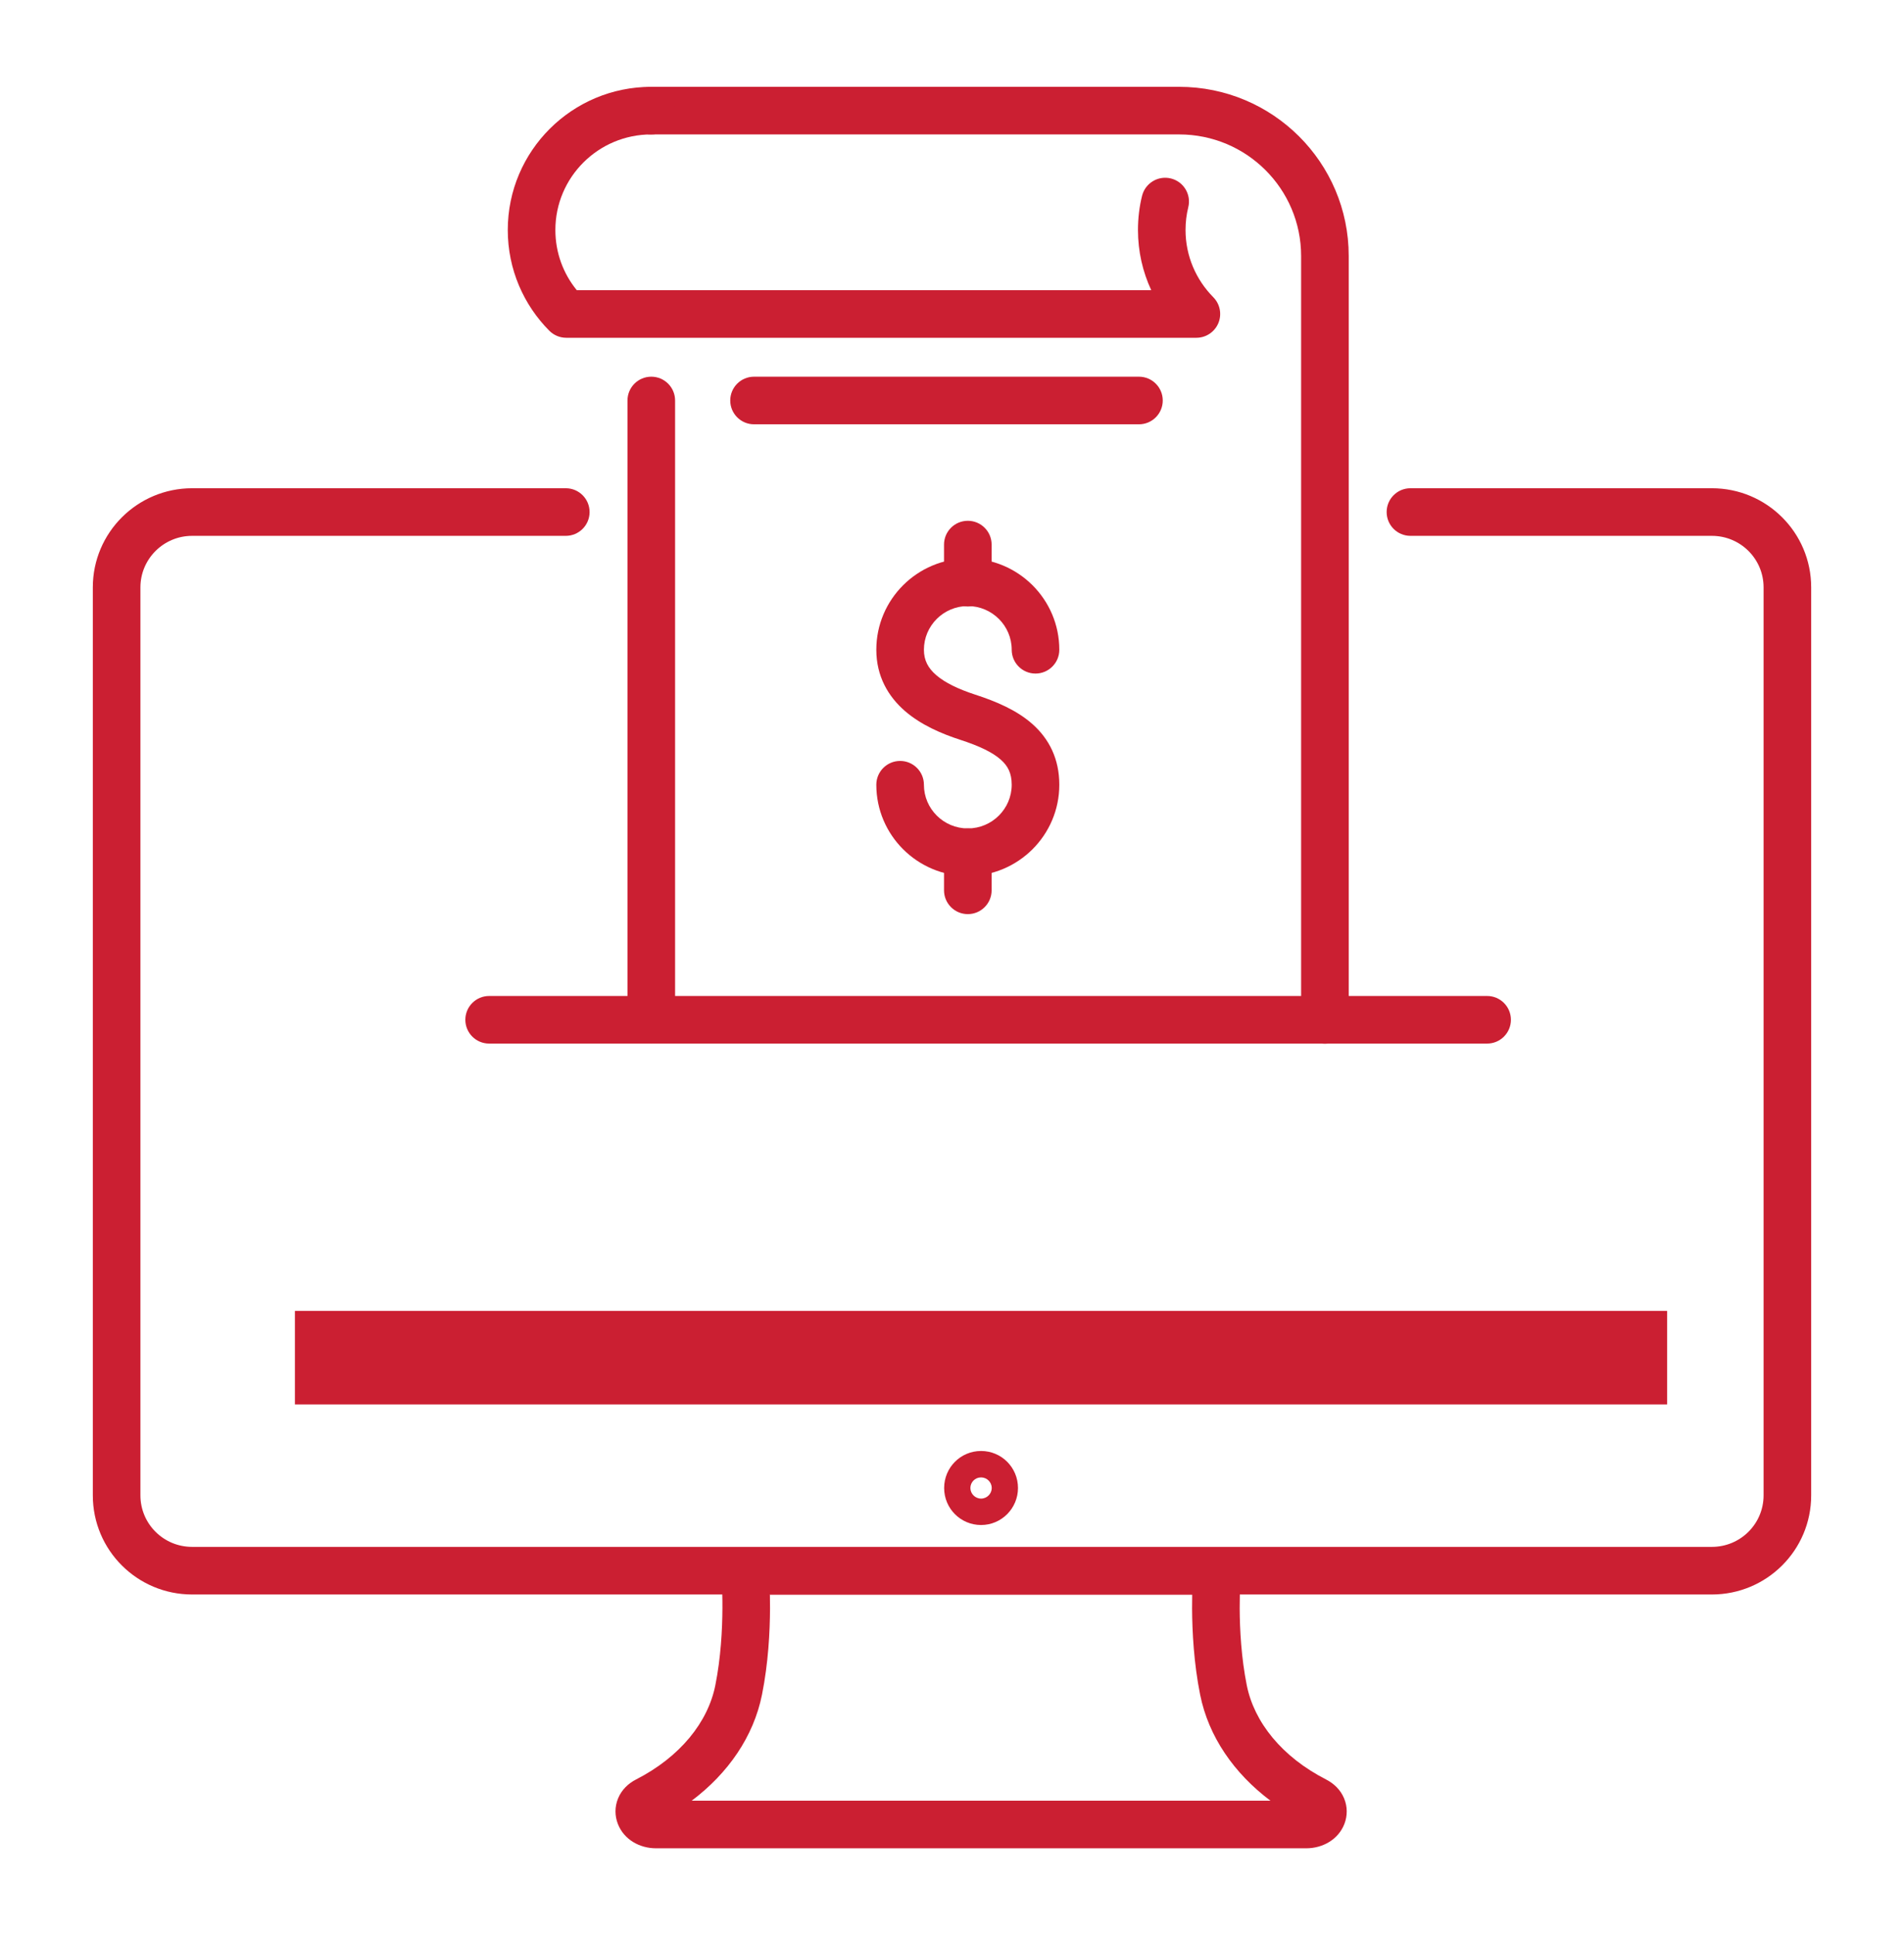 <svg width="64" height="65" viewBox="0 0 64 65" fill="none" xmlns="http://www.w3.org/2000/svg">
<path fill-rule="evenodd" clip-rule="evenodd" d="M32.977 50.365C33.178 50.365 33.336 50.199 33.336 50.009C33.336 49.819 33.178 49.653 32.977 49.653C32.771 49.653 32.618 49.819 32.618 50.009C32.618 50.199 32.776 50.365 32.977 50.365ZM31.736 50.009C31.736 49.322 32.287 48.765 32.977 48.765C33.666 48.765 34.218 49.322 34.218 50.009C34.218 50.685 33.672 51.253 32.977 51.253C32.288 51.253 31.736 50.696 31.736 50.009Z" fill="#CB1F32"/>
<path fill-rule="evenodd" clip-rule="evenodd" d="M24.448 52.254C24.6 52.088 24.814 51.993 25.04 51.993H40.914C41.139 51.993 41.354 52.088 41.505 52.254C41.657 52.42 41.731 52.643 41.711 52.867L41.711 52.869L41.709 52.883C41.708 52.895 41.707 52.916 41.705 52.942C41.701 52.996 41.695 53.077 41.69 53.181C41.679 53.389 41.669 53.689 41.67 54.048C41.673 54.773 41.724 55.718 41.909 56.643C42.158 57.877 43.084 59.044 44.579 59.808L44.58 59.809C44.833 59.939 45.056 60.147 45.177 60.434C45.299 60.721 45.293 61.029 45.191 61.296C44.984 61.832 44.45 62.118 43.908 62.118H22.05C21.507 62.118 20.976 61.832 20.768 61.298C20.665 61.033 20.657 60.726 20.777 60.438C20.896 60.151 21.117 59.942 21.37 59.81L21.375 59.808C22.869 59.044 23.796 57.877 24.044 56.643C24.229 55.718 24.28 54.772 24.283 54.048C24.285 53.689 24.274 53.389 24.264 53.181C24.258 53.077 24.253 52.996 24.249 52.942C24.247 52.915 24.245 52.895 24.244 52.883L24.243 52.869L24.243 52.867C24.243 52.867 24.243 52.867 24.243 52.867C24.243 52.867 24.243 52.867 25.04 52.793C25.836 52.719 25.836 52.72 25.836 52.72L25.836 52.721L25.836 52.723L25.837 52.729L25.839 52.75C25.84 52.768 25.842 52.793 25.845 52.825C25.849 52.89 25.855 52.983 25.861 53.099C25.868 53.233 25.875 53.4 25.879 53.593C25.882 53.734 25.884 53.889 25.883 54.055C25.88 54.837 25.826 55.895 25.613 56.957C25.33 58.363 24.475 59.598 23.251 60.518H42.703C41.479 59.598 40.624 58.364 40.341 56.958C40.128 55.896 40.074 54.837 40.07 54.055C40.07 53.889 40.071 53.734 40.074 53.593H25.879M24.448 52.254C24.297 52.42 24.222 52.643 24.243 52.867L24.448 52.254Z" fill="#CB1F32"/>
<path d="M56.037 44.058H9.913V47.2H56.037V44.058Z" fill="#CB1F32"/>
<path fill-rule="evenodd" clip-rule="evenodd" d="M6.458 18.009C5.498 18.009 4.72 18.786 4.72 19.74V50.257C4.72 51.212 5.494 51.988 6.458 51.988H57.541C58.505 51.988 59.28 51.212 59.28 50.257V19.74C59.28 18.785 58.505 18.009 57.541 18.009H47.41C46.968 18.009 46.61 17.651 46.61 17.209C46.61 16.767 46.968 16.409 47.41 16.409H57.541C59.384 16.409 60.88 17.897 60.88 19.74V50.257C60.88 52.101 59.384 53.588 57.541 53.588H6.458C4.615 53.588 3.12 52.101 3.12 50.257V19.74C3.12 17.896 4.621 16.409 6.458 16.409H19.018C19.46 16.409 19.818 16.767 19.818 17.209C19.818 17.651 19.46 18.009 19.018 18.009H6.458Z" fill="#CB1F32"/>
<path fill-rule="evenodd" clip-rule="evenodd" d="M32.532 20.369C31.716 20.369 31.056 21.03 31.056 21.837C31.056 22.193 31.196 22.453 31.47 22.69C31.77 22.949 32.221 23.163 32.779 23.345C33.477 23.571 34.176 23.866 34.704 24.335C35.27 24.838 35.607 25.512 35.607 26.374C35.607 28.069 34.226 29.442 32.532 29.442C30.837 29.442 29.456 28.069 29.456 26.374C29.456 25.932 29.815 25.574 30.256 25.574C30.698 25.574 31.056 25.932 31.056 26.374C31.056 27.181 31.716 27.842 32.532 27.842C33.347 27.842 34.007 27.181 34.007 26.374C34.007 25.985 33.877 25.741 33.641 25.532C33.367 25.288 32.928 25.075 32.285 24.866C31.651 24.661 30.963 24.366 30.424 23.901C29.859 23.413 29.456 22.732 29.456 21.837C29.456 20.142 30.837 18.769 32.532 18.769C34.226 18.769 35.607 20.142 35.607 21.837C35.607 22.279 35.249 22.637 34.807 22.637C34.365 22.637 34.007 22.279 34.007 21.837C34.007 21.03 33.347 20.369 32.532 20.369Z" fill="#CB1F32"/>
<path fill-rule="evenodd" clip-rule="evenodd" d="M32.532 17.503C32.974 17.503 33.332 17.861 33.332 18.303V19.583C33.332 20.025 32.974 20.383 32.532 20.383C32.09 20.383 31.732 20.025 31.732 19.583V18.303C31.732 17.861 32.09 17.503 32.532 17.503Z" fill="#CB1F32"/>
<path fill-rule="evenodd" clip-rule="evenodd" d="M32.532 27.842C32.974 27.842 33.332 28.2 33.332 28.642V29.922C33.332 30.363 32.974 30.722 32.532 30.722C32.09 30.722 31.732 30.363 31.732 29.922V28.642C31.732 28.2 32.09 27.842 32.532 27.842Z" fill="#CB1F32"/>
<path fill-rule="evenodd" clip-rule="evenodd" d="M24.546 13.46C24.546 13.018 24.904 12.66 25.346 12.66H38.284C38.726 12.66 39.084 13.018 39.084 13.46C39.084 13.902 38.726 14.26 38.284 14.26H25.346C24.904 14.26 24.546 13.902 24.546 13.46Z" fill="#CB1F32"/>
<path fill-rule="evenodd" clip-rule="evenodd" d="M21.892 12.66C22.334 12.66 22.692 13.018 22.692 13.46V34.273C22.692 34.715 22.334 35.073 21.892 35.073C21.45 35.073 21.092 34.715 21.092 34.273V13.46C21.092 13.018 21.45 12.66 21.892 12.66Z" fill="#CB1F32"/>
<path fill-rule="evenodd" clip-rule="evenodd" d="M15.642 34.273C15.642 33.831 16 33.473 16.442 33.473H49.987C50.429 33.473 50.787 33.831 50.787 34.273C50.787 34.715 50.429 35.073 49.987 35.073H16.442C16 35.073 15.642 34.715 15.642 34.273Z" fill="#CB1F32"/>
<path fill-rule="evenodd" clip-rule="evenodd" d="M21.092 3.718C21.092 3.276 21.45 2.918 21.892 2.918H39.635C42.781 2.918 45.335 5.461 45.335 8.603V34.278C45.335 34.72 44.977 35.078 44.535 35.078C44.093 35.078 43.735 34.72 43.735 34.278V8.603C43.735 6.349 41.902 4.518 39.635 4.518H21.892C21.45 4.518 21.092 4.16 21.092 3.718Z" fill="#CB1F32"/>
<path fill-rule="evenodd" clip-rule="evenodd" d="M17.068 7.73C17.068 5.07 19.23 2.918 21.892 2.918C22.334 2.918 22.692 3.276 22.692 3.718C22.692 4.16 22.334 4.518 21.892 4.518C20.109 4.518 18.668 5.958 18.668 7.73C18.668 8.499 18.938 9.202 19.387 9.752H38.697C38.411 9.137 38.251 8.451 38.251 7.73C38.251 7.338 38.296 6.952 38.389 6.58C38.497 6.151 38.931 5.891 39.36 5.998C39.789 6.106 40.049 6.54 39.941 6.969C39.882 7.208 39.85 7.462 39.85 7.73C39.85 8.607 40.206 9.406 40.783 9.989C41.01 10.219 41.077 10.562 40.953 10.86C40.828 11.158 40.537 11.352 40.215 11.352H19.032C18.82 11.352 18.616 11.267 18.466 11.117C17.603 10.251 17.068 9.052 17.068 7.73Z" fill="#CB1F32"/>
</svg>
